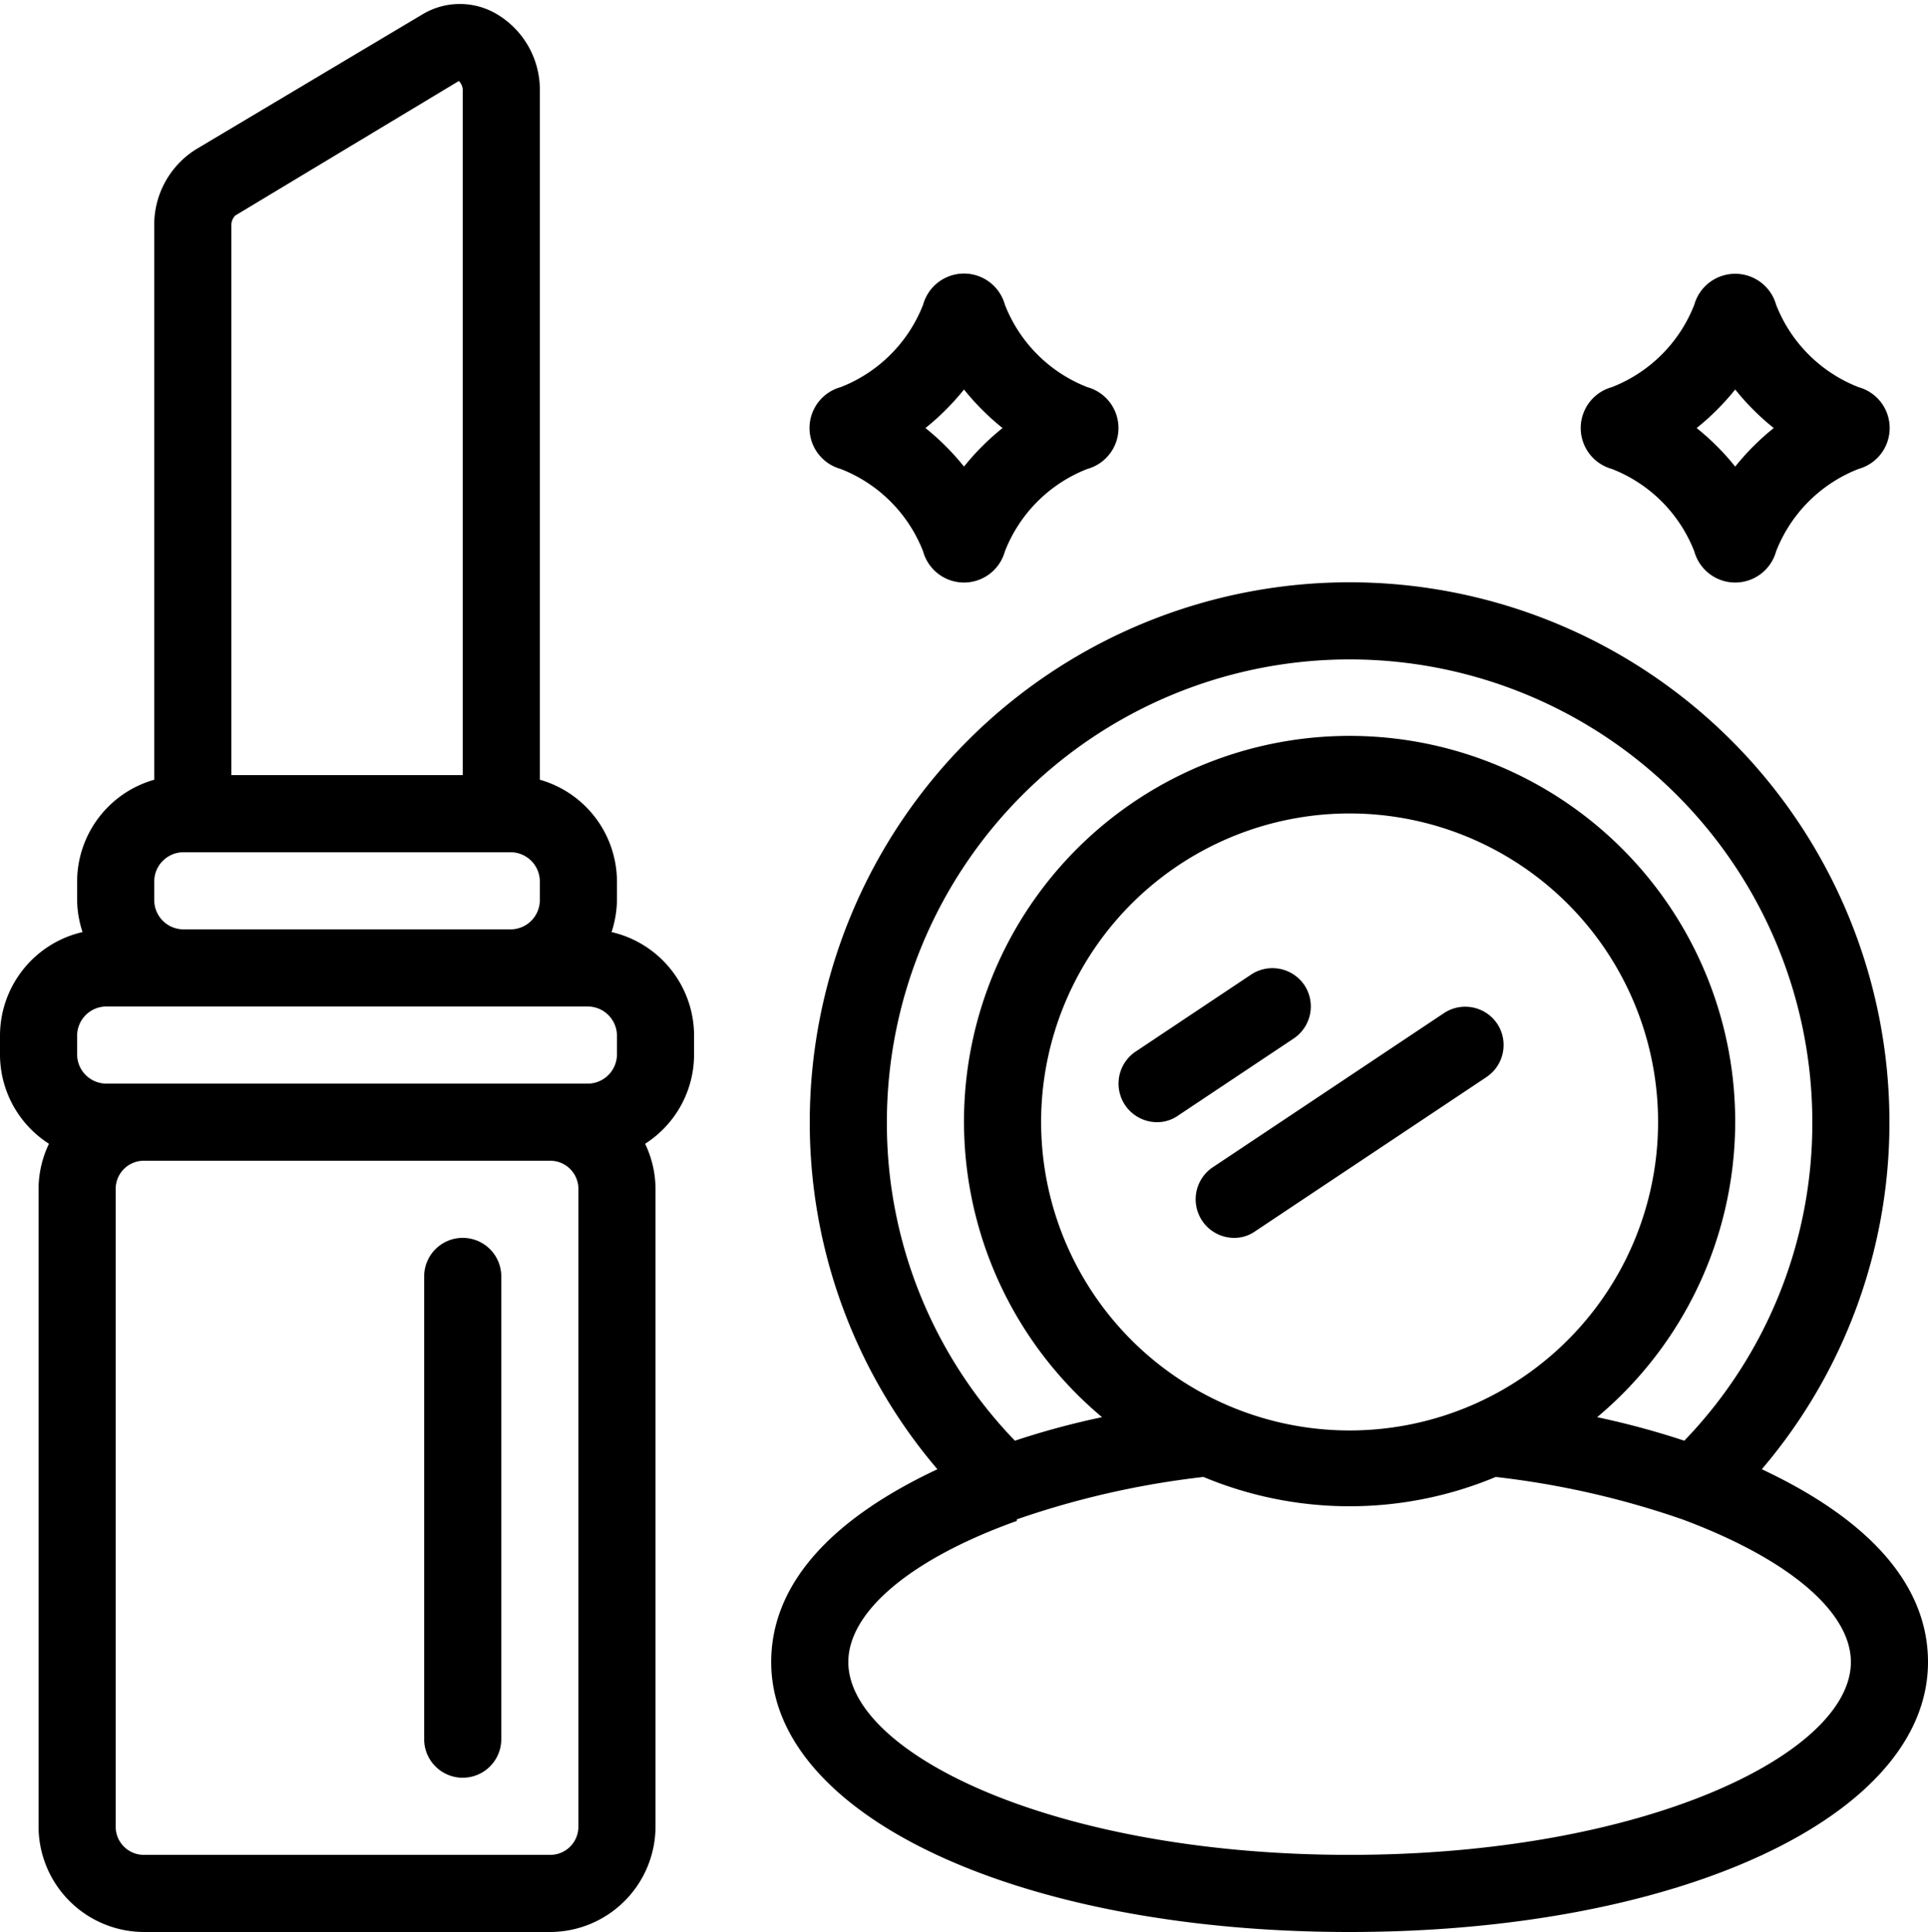 <?xml version="1.0" encoding="UTF-8"?><svg xmlns="http://www.w3.org/2000/svg" xmlns:xlink="http://www.w3.org/1999/xlink" data-name="Layer 1" height="50.1" preserveAspectRatio="xMidYMid meet" version="1.0" viewBox="7.0 6.9 50.0 50.1" width="50.0" zoomAndPan="magnify"><g id="change1_1"><path d="M8.27,36.56A2.72,2.72,0,0,0,8,37.73V54.27A2.74,2.74,0,0,0,10.73,57H21.27A2.74,2.74,0,0,0,24,54.27V37.73a2.72,2.72,0,0,0-.27-1.17A2.75,2.75,0,0,0,25,34.25v-.5a2.76,2.76,0,0,0-2.14-2.68,2.76,2.76,0,0,0,.14-.82v-.5a2.75,2.75,0,0,0-2-2.63V9.27a2.28,2.28,0,0,0-1.11-2,1.88,1.88,0,0,0-1.93,0l-5.89,3.51a2.31,2.31,0,0,0-1.07,2V27.12a2.75,2.75,0,0,0-2,2.63v.5a2.76,2.76,0,0,0,.14.82A2.76,2.76,0,0,0,7,33.75v.5A2.75,2.75,0,0,0,8.27,36.56ZM22,54.27a.73.73,0,0,1-.73.73H10.73a.73.73,0,0,1-.73-.73V37.73a.73.73,0,0,1,.73-.73H21.27a.73.73,0,0,1,.73.73ZM13.1,12.49,18.9,9a.35.35,0,0,1,.1.28V27H13V12.76A.36.36,0,0,1,13.1,12.49ZM11,29.75a.76.76,0,0,1,.75-.75h8.5a.76.76,0,0,1,.75.75v.5a.76.76,0,0,1-.75.75h-8.5a.76.76,0,0,1-.75-.75Zm-2,4A.76.76,0,0,1,9.75,33h12.5a.76.76,0,0,1,.75.75v.5a.76.76,0,0,1-.75.75H9.75A.76.76,0,0,1,9,34.25Z" fill="inherit"/></g><g id="change1_2"><path d="M19,39a1,1,0,0,0-1,1V52a1,1,0,0,0,2,0V40A1,1,0,0,0,19,39Z" fill="inherit"/></g><g id="change1_3"><path d="M27,50c0,4,6.45,7,15,7s15-3,15-7c0-2-1.52-3.69-4.31-5A13.85,13.85,0,0,0,56,36a14,14,0,0,0-28,0,13.85,13.85,0,0,0,3.31,9C28.52,46.31,27,48,27,50ZM42,24A12,12,0,0,1,54,36a11.85,11.85,0,0,1-3.32,8.26,21.29,21.29,0,0,0-2.26-.61,10,10,0,1,0-12.84,0,20.67,20.67,0,0,0-2.26.61A11.85,11.85,0,0,1,30,36,12,12,0,0,1,42,24ZM38.74,43.3h0a8,8,0,1,1,6.52,0h0A8,8,0,0,1,38.74,43.3Zm-5.37,3a22.53,22.53,0,0,1,4.84-1.1,9.83,9.83,0,0,0,7.58,0,22.53,22.53,0,0,1,4.84,1.1C53.37,47.32,55,48.69,55,50c0,2.37-5.34,5-13,5s-13-2.63-13-5C29,48.69,30.63,47.32,33.37,46.34Z" fill="inherit"/></g><g id="change1_4"><path d="M45.83,33.45a1,1,0,0,0-1.38-.28l-6,4A1,1,0,0,0,39,39a.94.94,0,0,0,.55-.17l6-4A1,1,0,0,0,45.83,33.45Z" fill="inherit"/></g><g id="change1_5"><path d="M40.83,32.45a1,1,0,0,0-1.38-.28l-3,2A1,1,0,0,0,37,36a.94.94,0,0,0,.55-.17l3-2A1,1,0,0,0,40.83,32.45Z" fill="inherit"/></g><g id="change1_6"><path d="M30.94,21.2a1.1,1.1,0,0,0,2.12,0,3.76,3.76,0,0,1,2.14-2.14,1.1,1.1,0,0,0,0-2.12,3.76,3.76,0,0,1-2.14-2.14,1.1,1.1,0,0,0-2.12,0,3.76,3.76,0,0,1-2.14,2.14,1.1,1.1,0,0,0,0,2.12A3.76,3.76,0,0,1,30.94,21.2ZM32,17a6.39,6.39,0,0,0,1,1,6.39,6.39,0,0,0-1,1,6.39,6.39,0,0,0-1-1A6.39,6.39,0,0,0,32,17Z" fill="inherit"/></g><g id="change1_7"><path d="M52,14a1.1,1.1,0,0,0-1.06.8,3.76,3.76,0,0,1-2.14,2.14,1.1,1.1,0,0,0,0,2.12,3.76,3.76,0,0,1,2.14,2.14,1.1,1.1,0,0,0,2.12,0,3.76,3.76,0,0,1,2.14-2.14,1.1,1.1,0,0,0,0-2.12,3.76,3.76,0,0,1-2.14-2.14A1.1,1.1,0,0,0,52,14Zm0,5a6.39,6.39,0,0,0-1-1,6.39,6.39,0,0,0,1-1,6.39,6.39,0,0,0,1,1A6.39,6.39,0,0,0,52,19Z" fill="inherit"/></g></svg>